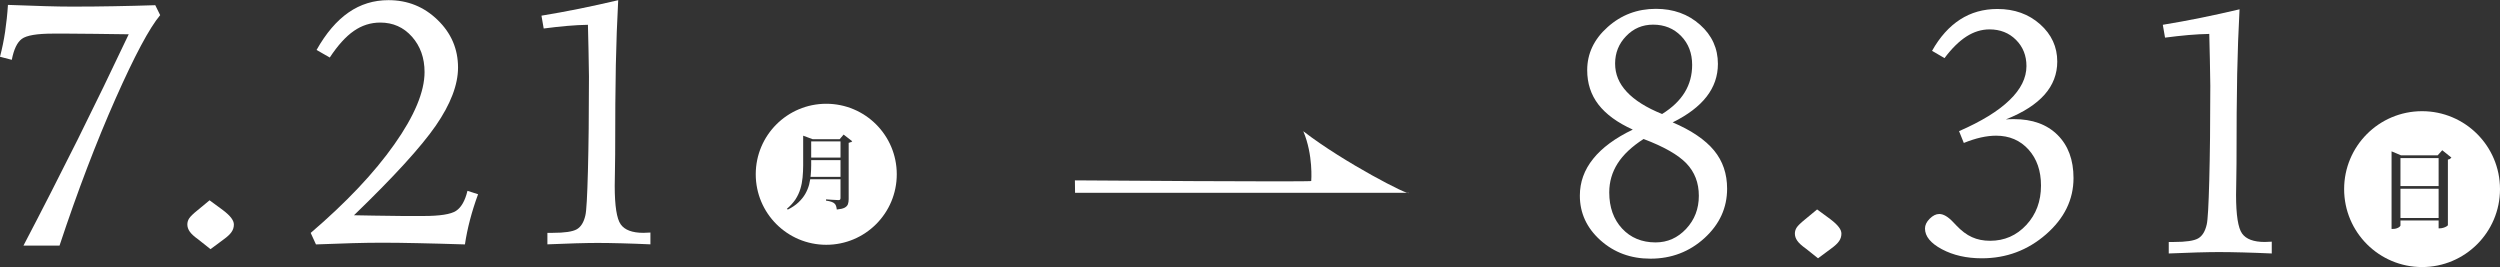 <?xml version="1.0" encoding="UTF-8"?>
<svg id="_レイヤー_2" data-name="レイヤー_2" xmlns="http://www.w3.org/2000/svg" viewBox="0 0 336.82 35.98">
  <rect x="0" y="0" width="336.82" height="35.98" fill="#333333" stroke="none"/>
  <g id="_レイヤー_3" data-name="レイヤー_3">
    <g>
      <path d="M144.82,24.3l.02,1.68h44.94c.22.49-8.7-4.06-14.19-8.3,1.36,3.21,1.07,6.7,1.07,6.7.45.16-31.83-.08-31.83-.08Z" fill="#fff"/>
      <g>
        <path d="M225.34,16.48c2.55,1.09,4.41,2.36,5.59,3.79s1.76,3.15,1.76,5.15c0,2.58-1.01,4.79-3.04,6.65-2.03,1.85-4.46,2.78-7.29,2.78-2.66,0-4.9-.83-6.75-2.49-1.84-1.66-2.76-3.66-2.76-6,0-1.82.59-3.47,1.79-4.96,1.19-1.49,2.97-2.8,5.34-3.94-2.08-.94-3.62-2.07-4.63-3.38-1.01-1.31-1.51-2.86-1.51-4.63,0-2.23.92-4.17,2.75-5.8,1.83-1.64,4-2.46,6.51-2.46,2.35,0,4.33.71,5.94,2.14,1.61,1.43,2.41,3.19,2.41,5.28,0,1.64-.51,3.11-1.53,4.42s-2.54,2.46-4.57,3.46ZM221.43,18.73c-1.58,1.02-2.74,2.11-3.49,3.29s-1.13,2.48-1.13,3.9c0,2,.58,3.63,1.73,4.87,1.15,1.24,2.66,1.87,4.51,1.87,1.61,0,2.98-.61,4.12-1.83,1.14-1.22,1.71-2.7,1.71-4.45s-.56-3.2-1.67-4.36-3.04-2.26-5.77-3.29ZM223.93,15.36c1.37-.85,2.38-1.82,3.05-2.92s1-2.33,1-3.7c0-1.56-.49-2.86-1.48-3.88-.99-1.02-2.25-1.54-3.78-1.54-1.43,0-2.64.51-3.63,1.54-.99,1.02-1.49,2.26-1.49,3.7s.52,2.68,1.57,3.81c1.05,1.13,2.63,2.13,4.76,2.99Z" fill="#fff"/>
        <path d="M244.82,28.22l1.82,1.34c.5.38.87.73,1.1,1.04.24.31.35.6.35.88,0,.36-.1.7-.31,1-.2.3-.56.64-1.06,1l-1.78,1.32-1.66-1.32c-.55-.39-.93-.74-1.14-1.05-.21-.3-.32-.62-.32-.96,0-.29.08-.56.24-.81s.54-.62,1.13-1.1l1.62-1.34Z" fill="#fff"/>
        <path d="M270.28,16.09c.12-.02.26-.03.41-.03.15,0,.36-.01.64-.01,2.49,0,4.45.71,5.88,2.13,1.43,1.42,2.15,3.36,2.15,5.81,0,2.9-1.23,5.42-3.7,7.58-2.47,2.15-5.35,3.23-8.66,3.23-2.06,0-3.85-.41-5.37-1.22-1.52-.81-2.28-1.74-2.28-2.79,0-.46.21-.9.63-1.32s.85-.64,1.29-.64c.56,0,1.18.36,1.87,1.09.18.2.32.34.41.43.7.74,1.41,1.28,2.13,1.6.72.33,1.54.49,2.45.49,1.93,0,3.55-.71,4.87-2.13,1.32-1.42,1.98-3.19,1.98-5.31,0-1.99-.56-3.6-1.68-4.85-1.12-1.24-2.58-1.87-4.37-1.87-.64,0-1.32.08-2.04.24-.72.16-1.49.41-2.31.74l-.64-1.59c3.02-1.32,5.29-2.71,6.8-4.18,1.52-1.46,2.28-2.99,2.28-4.59,0-1.41-.47-2.59-1.41-3.53-.94-.94-2.13-1.41-3.57-1.41-1.08,0-2.11.32-3.11.96-.99.64-1.98,1.61-2.95,2.91l-1.68-.98c1.05-1.87,2.31-3.27,3.78-4.22,1.47-.95,3.15-1.42,5.03-1.42,2.29,0,4.21.69,5.75,2.06,1.54,1.37,2.31,3.05,2.31,5.02,0,1.68-.57,3.17-1.71,4.46s-2.86,2.4-5.17,3.32Z" fill="#fff"/>
        <path d="M301.73,1.23c-.15,2.84-.26,5.76-.32,8.76-.06,3-.09,7.02-.09,12.04,0,.58-.01,1.34-.03,2.28-.02.94-.03,1.59-.03,1.96,0,2.7.27,4.43.81,5.19.54.76,1.56,1.14,3.06,1.14.09,0,.24,0,.46-.02s.37-.02.48-.02v1.59c-1.37-.06-2.65-.11-3.86-.14-1.21-.03-2.29-.05-3.27-.05-.79,0-1.76.02-2.92.05-1.16.03-2.44.08-3.83.14v-1.55h.71c1.61,0,2.69-.16,3.25-.48.56-.32.95-.95,1.16-1.89.14-.58.25-2.56.34-5.96.09-3.4.14-7.64.14-12.72,0-.79-.02-1.98-.06-3.58-.04-1.6-.06-2.73-.08-3.4-.88.02-1.81.06-2.8.15s-2.04.2-3.16.35l-.3-1.73c1.65-.27,3.35-.58,5.08-.93s3.49-.74,5.28-1.16Z" fill="#fff"/>
      </g>
      <g>
        <path d="M3.16,33.09c2.52-4.81,4.95-9.58,7.31-14.3,2.35-4.73,4.64-9.45,6.87-14.17-1.2-.01-2.74-.03-4.62-.06-1.88-.02-3.06-.03-3.55-.03h-2.05c-2.15,0-3.55.24-4.18.71-.63.47-1.08,1.41-1.35,2.82l-1.59-.41c.29-1.11.52-2.23.69-3.38.17-1.15.3-2.35.38-3.61,2,.08,3.68.13,5.02.17,1.34.04,2.52.06,3.52.06,1.9,0,3.79-.01,5.67-.05,1.88-.03,3.76-.08,5.64-.14l.66,1.34c-1.44,1.71-3.45,5.47-6.02,11.27-2.57,5.8-5.09,12.39-7.54,19.78H3.16Z" fill="#fff"/>
        <path d="M28.24,26.99l1.82,1.34c.5.38.87.73,1.1,1.04.23.31.35.6.35.88,0,.36-.1.7-.31,1-.2.3-.56.64-1.06,1l-1.78,1.32-1.66-1.32c-.55-.39-.93-.74-1.14-1.05-.21-.3-.32-.62-.32-.96,0-.29.08-.56.24-.81s.53-.62,1.13-1.1l1.62-1.34Z" fill="#fff"/>
        <path d="M47.68,29c.68.02,1.59.03,2.73.05,1.94.03,3.21.05,3.8.05h2.85c2.21,0,3.68-.23,4.38-.69s1.22-1.36,1.54-2.7l1.43.46c-.44,1.2-.8,2.35-1.09,3.46s-.52,2.21-.68,3.3c-2.46-.08-4.58-.13-6.36-.17-1.78-.04-3.39-.06-4.81-.06-1.23,0-2.56.02-3.98.06-1.43.04-3.06.1-4.92.17l-.71-1.55c4.79-4.1,8.55-8.07,11.27-11.93,2.72-3.85,4.07-7.1,4.07-9.74,0-1.91-.57-3.5-1.7-4.77-1.13-1.27-2.55-1.9-4.27-1.9-1.29,0-2.48.38-3.56,1.13-1.08.75-2.17,1.95-3.24,3.58l-1.78-1.02c1.27-2.26,2.71-3.94,4.31-5.05,1.6-1.11,3.39-1.66,5.38-1.66,2.58,0,4.79.89,6.62,2.67,1.84,1.78,2.75,3.92,2.75,6.41,0,2.32-1,4.93-2.99,7.82-2,2.89-5.68,6.92-11.05,12.1Z" fill="#fff"/>
        <path d="M83.29,0c-.15,2.84-.26,5.76-.32,8.76-.06,3-.09,7.02-.09,12.04,0,.58-.01,1.34-.03,2.28-.02.94-.03,1.59-.03,1.96,0,2.7.27,4.43.81,5.19.54.76,1.56,1.14,3.06,1.14.09,0,.24,0,.46-.02s.37-.02.48-.02v1.59c-1.37-.06-2.65-.11-3.86-.14-1.21-.03-2.3-.05-3.27-.05-.79,0-1.76.02-2.92.05-1.16.03-2.44.08-3.83.14v-1.55h.71c1.61,0,2.69-.16,3.25-.48.56-.32.95-.95,1.16-1.89.14-.58.25-2.56.34-5.96.09-3.4.14-7.64.14-12.72,0-.79-.02-1.98-.06-3.58-.04-1.6-.06-2.73-.08-3.4-.88.02-1.81.06-2.8.15s-2.04.2-3.16.35l-.3-1.73c1.65-.27,3.35-.58,5.08-.93,1.73-.35,3.49-.74,5.28-1.16Z" fill="#fff"/>
      </g>
      <g>
        <path d="M109.29,21.56v.69c0,.44-.02.87-.06,1.32,0,.09-.02.17-.03.26h4.04v-2.26h-3.95Z" fill="#fff"/>
        <rect x="109.29" y="19.05" width="3.95" height="2.18" fill="#fff"/>
        <path d="M111.32,13.98c-5.25,0-9.5,4.25-9.5,9.5s4.25,9.5,9.5,9.5,9.5-4.25,9.5-9.5-4.25-9.5-9.5-9.5ZM114.64,19.14c-.08.04-.18.08-.3.1v7.58c0,.26-.03.49-.1.69-.07.19-.22.35-.44.47s-.58.2-1.06.25c-.02-.19-.06-.35-.1-.48-.04-.13-.11-.24-.2-.32-.1-.1-.24-.18-.42-.24-.17-.06-.42-.12-.73-.16v-.17c.29.02.53.04.73.05s.39.02.57.03c.18.01.3.02.37.02.11,0,.19-.02.22-.07s.06-.11.06-.2v-2.54h-4.08c-.04.24-.09.49-.15.73-.12.43-.29.85-.52,1.25s-.54.78-.92,1.14c-.38.36-.86.68-1.43.97l-.12-.11c.47-.4.85-.82,1.15-1.26.29-.45.51-.92.66-1.41s.25-1.01.3-1.54c.05-.53.08-1.08.08-1.64v-4l1.27.47h3.65l.53-.62,1.16.9s-.09.09-.17.14Z" fill="#fff"/>
      </g>
      <g>
        <rect x="323.41" y="21.3" width="5.14" height="3.77" fill="#fff"/>
        <rect x="323.41" y="25.43" width="5.14" height="3.94" fill="#fff"/>
        <path d="M326.32,14.98c-5.8,0-10.5,4.7-10.5,10.5s4.7,10.5,10.5,10.5,10.5-4.7,10.5-10.5-4.7-10.5-10.5-10.5ZM330.1,21.4c-.08.04-.18.08-.3.1v8.85s-.07.08-.18.15-.25.13-.41.18c-.16.05-.31.08-.47.08h-.19v-1.06h-5.14v.69s-.05.11-.14.18c-.09.07-.21.14-.36.19-.15.06-.31.08-.49.08h-.21v-10.45l1.28.54h4.93l.62-.69,1.23.99c-.04.06-.1.11-.18.15Z" fill="#fff"/>
      </g>
    </g>
  </g>
</svg>